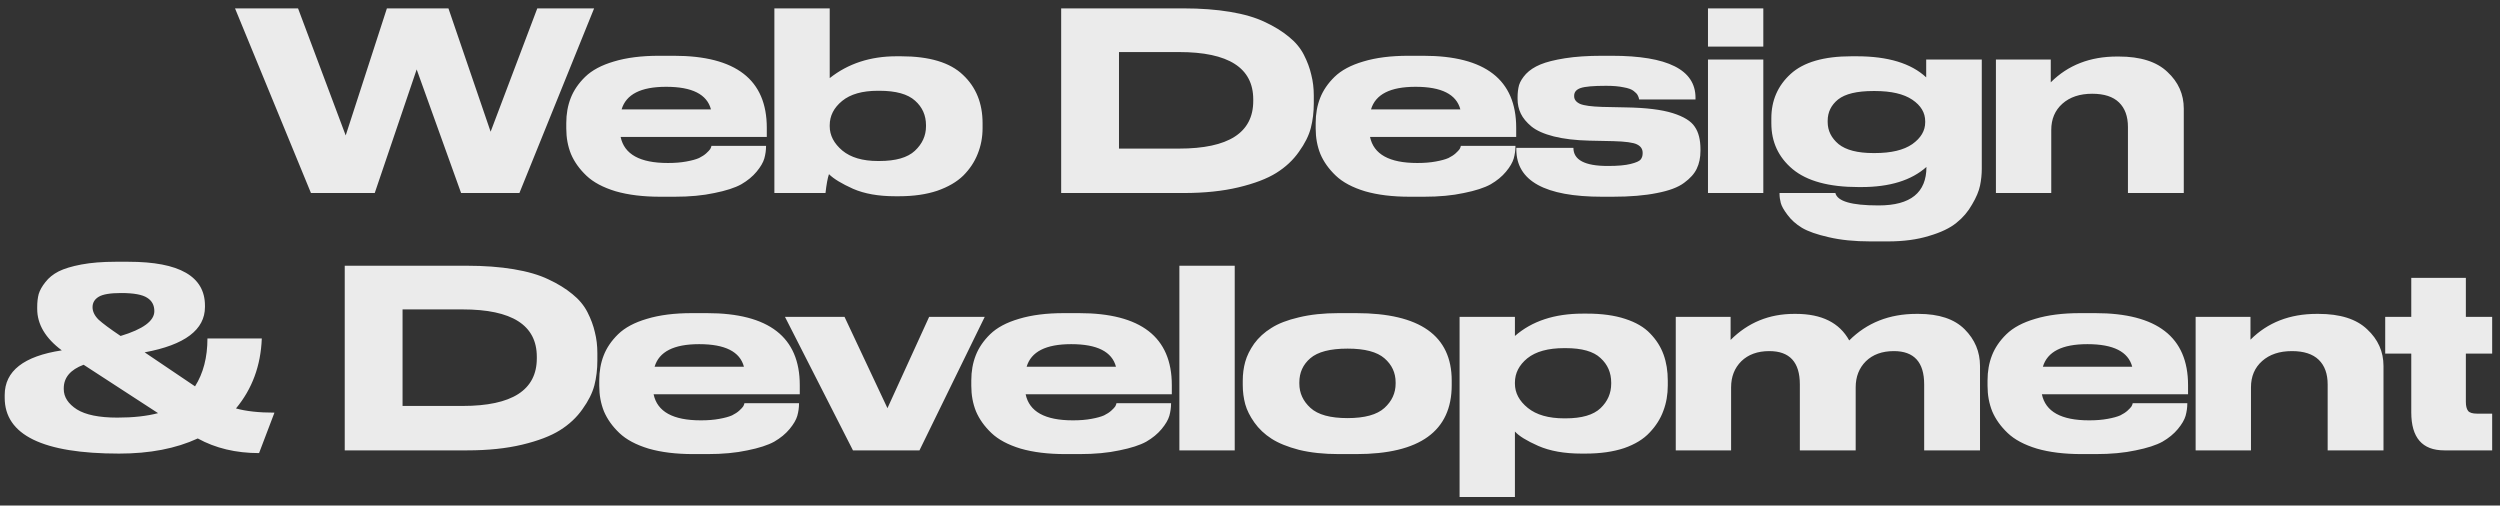 <svg width="272" height="55" viewBox="0 0 272 55" fill="none" xmlns="http://www.w3.org/2000/svg">
<rect x="0" y="0" width="272" height="55" fill="#333333" stroke="none"/>
<path opacity="0.9" d="M40.771 21L33.832 21L25.57 0.912L32.428 0.912L37.612 14.736L42.094 0.912L48.79 0.912L53.38 14.331L58.456 0.912L64.639 0.912L56.512 21L50.167 21L45.334 7.554L40.771 21ZM72.492 9.444H72.465C69.729 9.444 68.118 10.263 67.632 11.901L77.352 11.901C76.92 10.263 75.3 9.444 72.492 9.444ZM83.346 15.87V15.897C83.346 16.347 83.283 16.797 83.157 17.247C83.031 17.679 82.752 18.156 82.32 18.678C81.888 19.2 81.33 19.659 80.646 20.055C79.962 20.433 78.99 20.748 77.73 21C76.488 21.27 75.039 21.405 73.383 21.405H71.844C69.972 21.405 68.352 21.207 66.984 20.811C65.616 20.397 64.554 19.83 63.798 19.11C63.042 18.39 62.484 17.607 62.124 16.761C61.782 15.915 61.611 14.988 61.611 13.98V13.386C61.611 12.396 61.773 11.487 62.097 10.659C62.421 9.831 62.943 9.066 63.663 8.364C64.401 7.644 65.445 7.086 66.795 6.69C68.163 6.276 69.792 6.069 71.682 6.069L73.329 6.069C80.061 6.069 83.427 8.679 83.427 13.899V14.898L67.524 14.898C67.92 16.788 69.63 17.733 72.654 17.733H72.681C73.437 17.733 74.103 17.679 74.679 17.571C75.273 17.463 75.732 17.337 76.056 17.193C76.38 17.031 76.641 16.86 76.839 16.68C77.055 16.482 77.199 16.329 77.271 16.221C77.343 16.095 77.388 15.978 77.406 15.87L83.346 15.87ZM84.252 0.912L90.273 0.912L90.273 8.499C92.271 6.915 94.692 6.123 97.536 6.123L98.022 6.123C101.118 6.123 103.368 6.798 104.772 8.148C106.194 9.48 106.905 11.235 106.905 13.413V13.926C106.905 14.934 106.725 15.879 106.365 16.761C106.023 17.625 105.501 18.408 104.799 19.11C104.097 19.794 103.152 20.343 101.964 20.757C100.776 21.153 99.399 21.351 97.833 21.351H97.374C95.574 21.351 94.053 21.081 92.811 20.541C91.569 19.983 90.696 19.452 90.192 18.948C90.048 19.362 89.922 20.046 89.814 21L84.252 21L84.252 0.912ZM90.273 13.629V13.737C90.273 14.727 90.732 15.609 91.65 16.383C92.568 17.139 93.855 17.517 95.511 17.517H95.673C97.455 17.517 98.742 17.148 99.534 16.41C100.344 15.654 100.749 14.763 100.749 13.737V13.629C100.749 12.549 100.353 11.658 99.561 10.956C98.769 10.236 97.473 9.876 95.673 9.876H95.511C93.819 9.876 92.523 10.245 91.623 10.983C90.723 11.721 90.273 12.603 90.273 13.629ZM115.455 21L115.455 0.912L128.766 0.912C130.638 0.912 132.33 1.038 133.842 1.29C135.354 1.542 136.614 1.911 137.622 2.397C138.63 2.865 139.494 3.396 140.214 3.99C140.934 4.566 141.483 5.223 141.861 5.961C142.239 6.699 142.509 7.428 142.671 8.148C142.851 8.85 142.941 9.606 142.941 10.416V11.226C142.941 12.18 142.833 13.08 142.617 13.926C142.401 14.754 141.969 15.618 141.321 16.518C140.691 17.418 139.872 18.183 138.864 18.813C137.856 19.443 136.488 19.965 134.76 20.379C133.032 20.793 131.043 21 128.793 21L115.455 21ZM121.746 5.664L121.746 16.167L128.28 16.167C133.662 16.167 136.353 14.439 136.353 10.983V10.821C136.353 7.383 133.662 5.664 128.28 5.664L121.746 5.664ZM154.027 9.444H154C151.264 9.444 149.653 10.263 149.167 11.901L158.887 11.901C158.455 10.263 156.835 9.444 154.027 9.444ZM164.881 15.87V15.897C164.881 16.347 164.818 16.797 164.692 17.247C164.566 17.679 164.287 18.156 163.855 18.678C163.423 19.2 162.865 19.659 162.181 20.055C161.497 20.433 160.525 20.748 159.265 21C158.023 21.27 156.574 21.405 154.918 21.405L153.379 21.405C151.507 21.405 149.887 21.207 148.519 20.811C147.151 20.397 146.089 19.83 145.333 19.11C144.577 18.39 144.019 17.607 143.659 16.761C143.317 15.915 143.146 14.988 143.146 13.98V13.386C143.146 12.396 143.308 11.487 143.632 10.659C143.956 9.831 144.478 9.066 145.198 8.364C145.936 7.644 146.98 7.086 148.33 6.69C149.698 6.276 151.327 6.069 153.217 6.069L154.864 6.069C161.596 6.069 164.962 8.679 164.962 13.899V14.898L149.059 14.898C149.455 16.788 151.165 17.733 154.189 17.733H154.216C154.972 17.733 155.638 17.679 156.214 17.571C156.808 17.463 157.267 17.337 157.591 17.193C157.915 17.031 158.176 16.86 158.374 16.68C158.59 16.482 158.734 16.329 158.806 16.221C158.878 16.095 158.923 15.978 158.941 15.87L164.881 15.87ZM175.426 21.405L174.319 21.405C168.091 21.405 164.977 19.686 164.977 16.248V16.086L171.187 16.086C171.187 17.4 172.429 18.057 174.913 18.057H174.967C176.011 18.057 176.821 17.985 177.397 17.841C177.991 17.697 178.36 17.535 178.504 17.355C178.648 17.175 178.72 16.95 178.72 16.68V16.626C178.72 16.212 178.513 15.906 178.099 15.708C177.703 15.51 176.848 15.393 175.534 15.357L172.942 15.303C171.43 15.267 170.134 15.114 169.054 14.844C167.992 14.574 167.182 14.214 166.624 13.764C166.084 13.314 165.697 12.846 165.463 12.36C165.229 11.874 165.112 11.343 165.112 10.767V10.605C165.112 10.101 165.166 9.651 165.274 9.255C165.4 8.859 165.652 8.454 166.03 8.04C166.426 7.626 166.948 7.284 167.596 7.014C168.244 6.744 169.135 6.519 170.269 6.339C171.403 6.159 172.744 6.069 174.292 6.069L175.372 6.069C181.438 6.069 184.471 7.59 184.471 10.632V10.821L178.342 10.821C178.306 10.641 178.252 10.488 178.18 10.362C178.108 10.218 177.964 10.065 177.748 9.903C177.532 9.723 177.163 9.588 176.641 9.498C176.137 9.39 175.507 9.336 174.751 9.336H174.724C173.356 9.336 172.438 9.417 171.97 9.579C171.502 9.741 171.268 10.02 171.268 10.416V10.47C171.268 10.83 171.484 11.109 171.916 11.307C172.348 11.487 173.149 11.595 174.319 11.631L176.911 11.685C179.089 11.721 180.781 11.928 181.987 12.306C183.193 12.684 183.994 13.179 184.39 13.791C184.804 14.385 185.011 15.204 185.011 16.248V16.41C185.011 17.148 184.876 17.796 184.606 18.354C184.354 18.894 183.895 19.407 183.229 19.893C182.581 20.379 181.6 20.748 180.286 21C178.972 21.27 177.352 21.405 175.426 21.405ZM191.849 0.912V5.07L185.828 5.07V0.912L191.849 0.912ZM191.849 6.474V21L185.828 21V6.474L191.849 6.474ZM203.981 9.903H203.819C202.037 9.903 200.759 10.209 199.985 10.821C199.229 11.433 198.851 12.207 198.851 13.143V13.278C198.851 14.214 199.247 15.015 200.039 15.681C200.849 16.329 202.109 16.653 203.819 16.653H203.981C205.763 16.653 207.122 16.329 208.058 15.681C208.994 15.015 209.462 14.223 209.462 13.305V13.197C209.462 12.261 208.994 11.478 208.058 10.848C207.122 10.218 205.763 9.903 203.981 9.903ZM205.412 26.265L203.495 26.265C201.767 26.265 200.255 26.112 198.959 25.806C197.681 25.518 196.709 25.176 196.043 24.78C195.395 24.384 194.873 23.916 194.477 23.376C194.081 22.854 193.838 22.422 193.748 22.08C193.658 21.738 193.613 21.405 193.613 21.081V21L199.688 21C199.904 21.9 201.452 22.35 204.332 22.35H204.413C207.869 22.35 209.597 20.955 209.597 18.165C207.959 19.623 205.601 20.352 202.523 20.352H202.199C198.995 20.352 196.61 19.704 195.044 18.408C193.496 17.112 192.722 15.447 192.722 13.413V12.873C192.722 10.929 193.424 9.318 194.828 8.04C196.232 6.762 198.437 6.123 201.443 6.123L202.01 6.123C205.412 6.123 207.932 6.888 209.57 8.418V6.474L215.618 6.474V18.354C215.618 18.966 215.555 19.578 215.429 20.19C215.303 20.802 215.015 21.486 214.565 22.242C214.133 23.016 213.566 23.682 212.864 24.24C212.162 24.816 211.163 25.293 209.867 25.671C208.589 26.067 207.104 26.265 205.412 26.265ZM217.156 21V6.474L223.123 6.474V8.958C224.995 7.086 227.398 6.15 230.332 6.15L230.521 6.15C232.879 6.15 234.643 6.708 235.813 7.824C237.001 8.922 237.595 10.254 237.595 11.82V21L231.52 21V13.818C231.52 12.666 231.196 11.775 230.548 11.145C229.9 10.515 228.928 10.2 227.632 10.2C226.282 10.2 225.202 10.56 224.392 11.28C223.582 12 223.177 12.954 223.177 14.142V21L217.156 21ZM10.069 33.421C10.069 33.889 10.285 34.339 10.717 34.771C11.167 35.185 11.968 35.779 13.12 36.553C15.568 35.815 16.792 34.915 16.792 33.853C16.792 33.205 16.531 32.719 16.009 32.395C15.487 32.053 14.542 31.882 13.174 31.882C12.004 31.882 11.194 32.017 10.744 32.287C10.294 32.557 10.069 32.935 10.069 33.421ZM12.769 45.436C14.497 45.436 15.973 45.274 17.197 44.95L9.097 39.685C7.657 40.225 6.937 41.08 6.937 42.25L6.937 42.331C6.937 43.195 7.414 43.933 8.368 44.545C9.322 45.139 10.789 45.436 12.769 45.436ZM29.86 44.896L28.186 49.297C25.666 49.297 23.443 48.766 21.517 47.704C19.141 48.802 16.288 49.351 12.958 49.351C4.66 49.351 0.511 47.326 0.511 43.276L0.511 42.979C0.511 40.369 2.581 38.749 6.721 38.119C4.939 36.787 4.048 35.284 4.048 33.61L4.048 33.394C4.048 32.872 4.102 32.404 4.21 31.99C4.336 31.576 4.579 31.144 4.939 30.694C5.299 30.226 5.776 29.839 6.37 29.533C6.982 29.227 7.81 28.975 8.854 28.777C9.916 28.579 11.149 28.48 12.553 28.48L13.984 28.48C19.528 28.48 22.3 30.073 22.3 33.259V33.394C22.3 35.878 20.113 37.525 15.739 38.335L21.22 42.034C22.12 40.612 22.57 38.875 22.57 36.823L28.483 36.823C28.375 39.775 27.439 42.313 25.675 44.437C26.773 44.743 28.168 44.896 29.86 44.896ZM37.507 49L37.507 28.912L50.818 28.912C52.69 28.912 54.382 29.038 55.894 29.29C57.406 29.542 58.666 29.911 59.674 30.397C60.682 30.865 61.546 31.396 62.266 31.99C62.986 32.566 63.535 33.223 63.913 33.961C64.291 34.699 64.561 35.428 64.723 36.148C64.903 36.85 64.993 37.606 64.993 38.416V39.226C64.993 40.18 64.885 41.08 64.669 41.926C64.453 42.754 64.021 43.618 63.373 44.518C62.743 45.418 61.924 46.183 60.916 46.813C59.908 47.443 58.54 47.965 56.812 48.379C55.084 48.793 53.095 49 50.845 49L37.507 49ZM43.798 33.664L43.798 44.167L50.332 44.167C55.714 44.167 58.405 42.439 58.405 38.983V38.821C58.405 35.383 55.714 33.664 50.332 33.664L43.798 33.664ZM76.08 37.444H76.053C73.317 37.444 71.706 38.263 71.22 39.901L80.94 39.901C80.508 38.263 78.888 37.444 76.08 37.444ZM86.934 43.87V43.897C86.934 44.347 86.871 44.797 86.745 45.247C86.619 45.679 86.34 46.156 85.908 46.678C85.476 47.2 84.918 47.659 84.234 48.055C83.55 48.433 82.578 48.748 81.318 49C80.076 49.27 78.627 49.405 76.971 49.405L75.432 49.405C73.56 49.405 71.94 49.207 70.572 48.811C69.204 48.397 68.142 47.83 67.386 47.11C66.63 46.39 66.072 45.607 65.712 44.761C65.37 43.915 65.199 42.988 65.199 41.98V41.386C65.199 40.396 65.361 39.487 65.685 38.659C66.009 37.831 66.531 37.066 67.251 36.364C67.989 35.644 69.033 35.086 70.383 34.69C71.751 34.276 73.38 34.069 75.27 34.069L76.917 34.069C83.649 34.069 87.015 36.679 87.015 41.899L87.015 42.898L71.112 42.898C71.508 44.788 73.218 45.733 76.242 45.733H76.269C77.025 45.733 77.691 45.679 78.267 45.571C78.861 45.463 79.32 45.337 79.644 45.193C79.968 45.031 80.229 44.86 80.427 44.68C80.643 44.482 80.787 44.329 80.859 44.221C80.931 44.095 80.976 43.978 80.994 43.87L86.934 43.87ZM92.802 49L85.404 34.474L91.884 34.474L96.555 44.41L101.091 34.474L107.139 34.474L100.038 49L92.802 49ZM116.558 37.444H116.531C113.795 37.444 112.184 38.263 111.698 39.901L121.418 39.901C120.986 38.263 119.366 37.444 116.558 37.444ZM127.412 43.87V43.897C127.412 44.347 127.349 44.797 127.223 45.247C127.097 45.679 126.818 46.156 126.386 46.678C125.954 47.2 125.396 47.659 124.712 48.055C124.028 48.433 123.056 48.748 121.796 49C120.554 49.27 119.105 49.405 117.449 49.405H115.91C114.038 49.405 112.418 49.207 111.05 48.811C109.682 48.397 108.62 47.83 107.864 47.11C107.108 46.39 106.55 45.607 106.19 44.761C105.848 43.915 105.677 42.988 105.677 41.98V41.386C105.677 40.396 105.839 39.487 106.163 38.659C106.487 37.831 107.009 37.066 107.729 36.364C108.467 35.644 109.511 35.086 110.861 34.69C112.229 34.276 113.858 34.069 115.748 34.069H117.395C124.127 34.069 127.493 36.679 127.493 41.899L127.493 42.898L111.59 42.898C111.986 44.788 113.696 45.733 116.72 45.733H116.747C117.503 45.733 118.169 45.679 118.745 45.571C119.339 45.463 119.798 45.337 120.122 45.193C120.446 45.031 120.707 44.86 120.905 44.68C121.121 44.482 121.265 44.329 121.337 44.221C121.409 44.095 121.454 43.978 121.472 43.87L127.412 43.87ZM134.338 28.912L134.338 49L128.317 49L128.317 28.912L134.338 28.912ZM147.551 49.405L145.661 49.405C144.041 49.405 142.601 49.252 141.341 48.946C140.099 48.622 139.1 48.217 138.344 47.731C137.588 47.245 136.967 46.66 136.481 45.976C135.995 45.292 135.662 44.626 135.482 43.978C135.302 43.312 135.212 42.619 135.212 41.899V41.413C135.212 40.693 135.302 40.009 135.482 39.361C135.662 38.713 135.986 38.056 136.454 37.39C136.94 36.724 137.561 36.157 138.317 35.689C139.073 35.203 140.072 34.816 141.314 34.528C142.574 34.222 144.014 34.069 145.634 34.069L147.551 34.069C154.481 34.069 157.946 36.517 157.946 41.413V41.899C157.946 46.903 154.481 49.405 147.551 49.405ZM142.583 44.383C143.393 45.121 144.734 45.49 146.606 45.49C148.478 45.49 149.819 45.121 150.629 44.383C151.439 43.645 151.844 42.763 151.844 41.737V41.602C151.844 40.558 151.439 39.685 150.629 38.983C149.819 38.281 148.487 37.93 146.633 37.93H146.606C144.716 37.93 143.366 38.281 142.556 38.983C141.764 39.667 141.368 40.54 141.368 41.602V41.737C141.368 42.763 141.773 43.645 142.583 44.383ZM164.823 41.629V41.737C164.823 42.745 165.291 43.627 166.227 44.383C167.163 45.139 168.486 45.517 170.196 45.517H170.331C172.095 45.517 173.364 45.148 174.138 44.41C174.912 43.672 175.299 42.781 175.299 41.737V41.629C175.299 40.549 174.912 39.658 174.138 38.956C173.382 38.236 172.113 37.876 170.331 37.876H170.196C168.432 37.876 167.091 38.245 166.173 38.983C165.273 39.721 164.823 40.603 164.823 41.629ZM158.802 34.474L164.823 34.474V36.553C166.677 34.933 169.134 34.123 172.194 34.123H172.68C174.282 34.123 175.659 34.312 176.811 34.69C177.981 35.068 178.89 35.599 179.538 36.283C180.204 36.967 180.69 37.732 180.996 38.578C181.302 39.424 181.455 40.369 181.455 41.413V41.926C181.455 42.934 181.293 43.861 180.969 44.707C180.663 45.553 180.168 46.336 179.484 47.056C178.818 47.776 177.891 48.343 176.703 48.757C175.515 49.153 174.111 49.351 172.491 49.351H172.059C170.205 49.351 168.639 49.072 167.361 48.514C166.101 47.956 165.255 47.434 164.823 46.948V54.076L158.802 54.076L158.802 34.474ZM188.344 49L182.323 49L182.323 34.474L188.29 34.474V36.985C190.18 35.095 192.484 34.15 195.202 34.15H195.391C198.199 34.15 200.134 35.113 201.196 37.039C203.122 35.113 205.561 34.15 208.513 34.15H208.729C210.961 34.15 212.635 34.708 213.751 35.824C214.867 36.94 215.425 38.272 215.425 39.82V49L209.35 49V41.818C209.35 39.406 208.252 38.2 206.056 38.2C204.778 38.2 203.761 38.569 203.005 39.307C202.267 40.045 201.898 40.99 201.898 42.142V49L195.823 49V41.818C195.823 39.406 194.716 38.2 192.502 38.2C191.224 38.2 190.207 38.569 189.451 39.307C188.713 40.045 188.344 40.99 188.344 42.142V49ZM227.125 37.444H227.098C224.362 37.444 222.751 38.263 222.265 39.901L231.985 39.901C231.553 38.263 229.933 37.444 227.125 37.444ZM237.979 43.87V43.897C237.979 44.347 237.916 44.797 237.79 45.247C237.664 45.679 237.385 46.156 236.953 46.678C236.521 47.2 235.963 47.659 235.279 48.055C234.595 48.433 233.623 48.748 232.363 49C231.121 49.27 229.672 49.405 228.016 49.405H226.477C224.605 49.405 222.985 49.207 221.617 48.811C220.249 48.397 219.187 47.83 218.431 47.11C217.675 46.39 217.117 45.607 216.757 44.761C216.415 43.915 216.244 42.988 216.244 41.98V41.386C216.244 40.396 216.406 39.487 216.73 38.659C217.054 37.831 217.576 37.066 218.296 36.364C219.034 35.644 220.078 35.086 221.428 34.69C222.796 34.276 224.425 34.069 226.315 34.069H227.962C234.694 34.069 238.06 36.679 238.06 41.899V42.898L222.157 42.898C222.553 44.788 224.263 45.733 227.287 45.733H227.314C228.07 45.733 228.736 45.679 229.312 45.571C229.906 45.463 230.365 45.337 230.689 45.193C231.013 45.031 231.274 44.86 231.472 44.68C231.688 44.482 231.832 44.329 231.904 44.221C231.976 44.095 232.021 43.978 232.039 43.87L237.979 43.87ZM238.885 49L238.885 34.474L244.852 34.474V36.958C246.724 35.086 249.127 34.15 252.061 34.15H252.25C254.608 34.15 256.372 34.708 257.542 35.824C258.73 36.922 259.324 38.254 259.324 39.82L259.324 49L253.249 49V41.818C253.249 40.666 252.925 39.775 252.277 39.145C251.629 38.515 250.657 38.2 249.361 38.2C248.011 38.2 246.931 38.56 246.121 39.28C245.311 40 244.906 40.954 244.906 42.142V49L238.885 49ZM271.148 49L265.937 49C263.543 49 262.346 47.623 262.346 44.869V38.47H259.511V34.474H262.346V30.235L268.286 30.235V34.474H271.148V38.47H268.286V43.735C268.286 44.167 268.367 44.491 268.529 44.707C268.691 44.905 269.015 45.004 269.501 45.004H271.148L271.148 49Z" fill="white"/>
</svg>